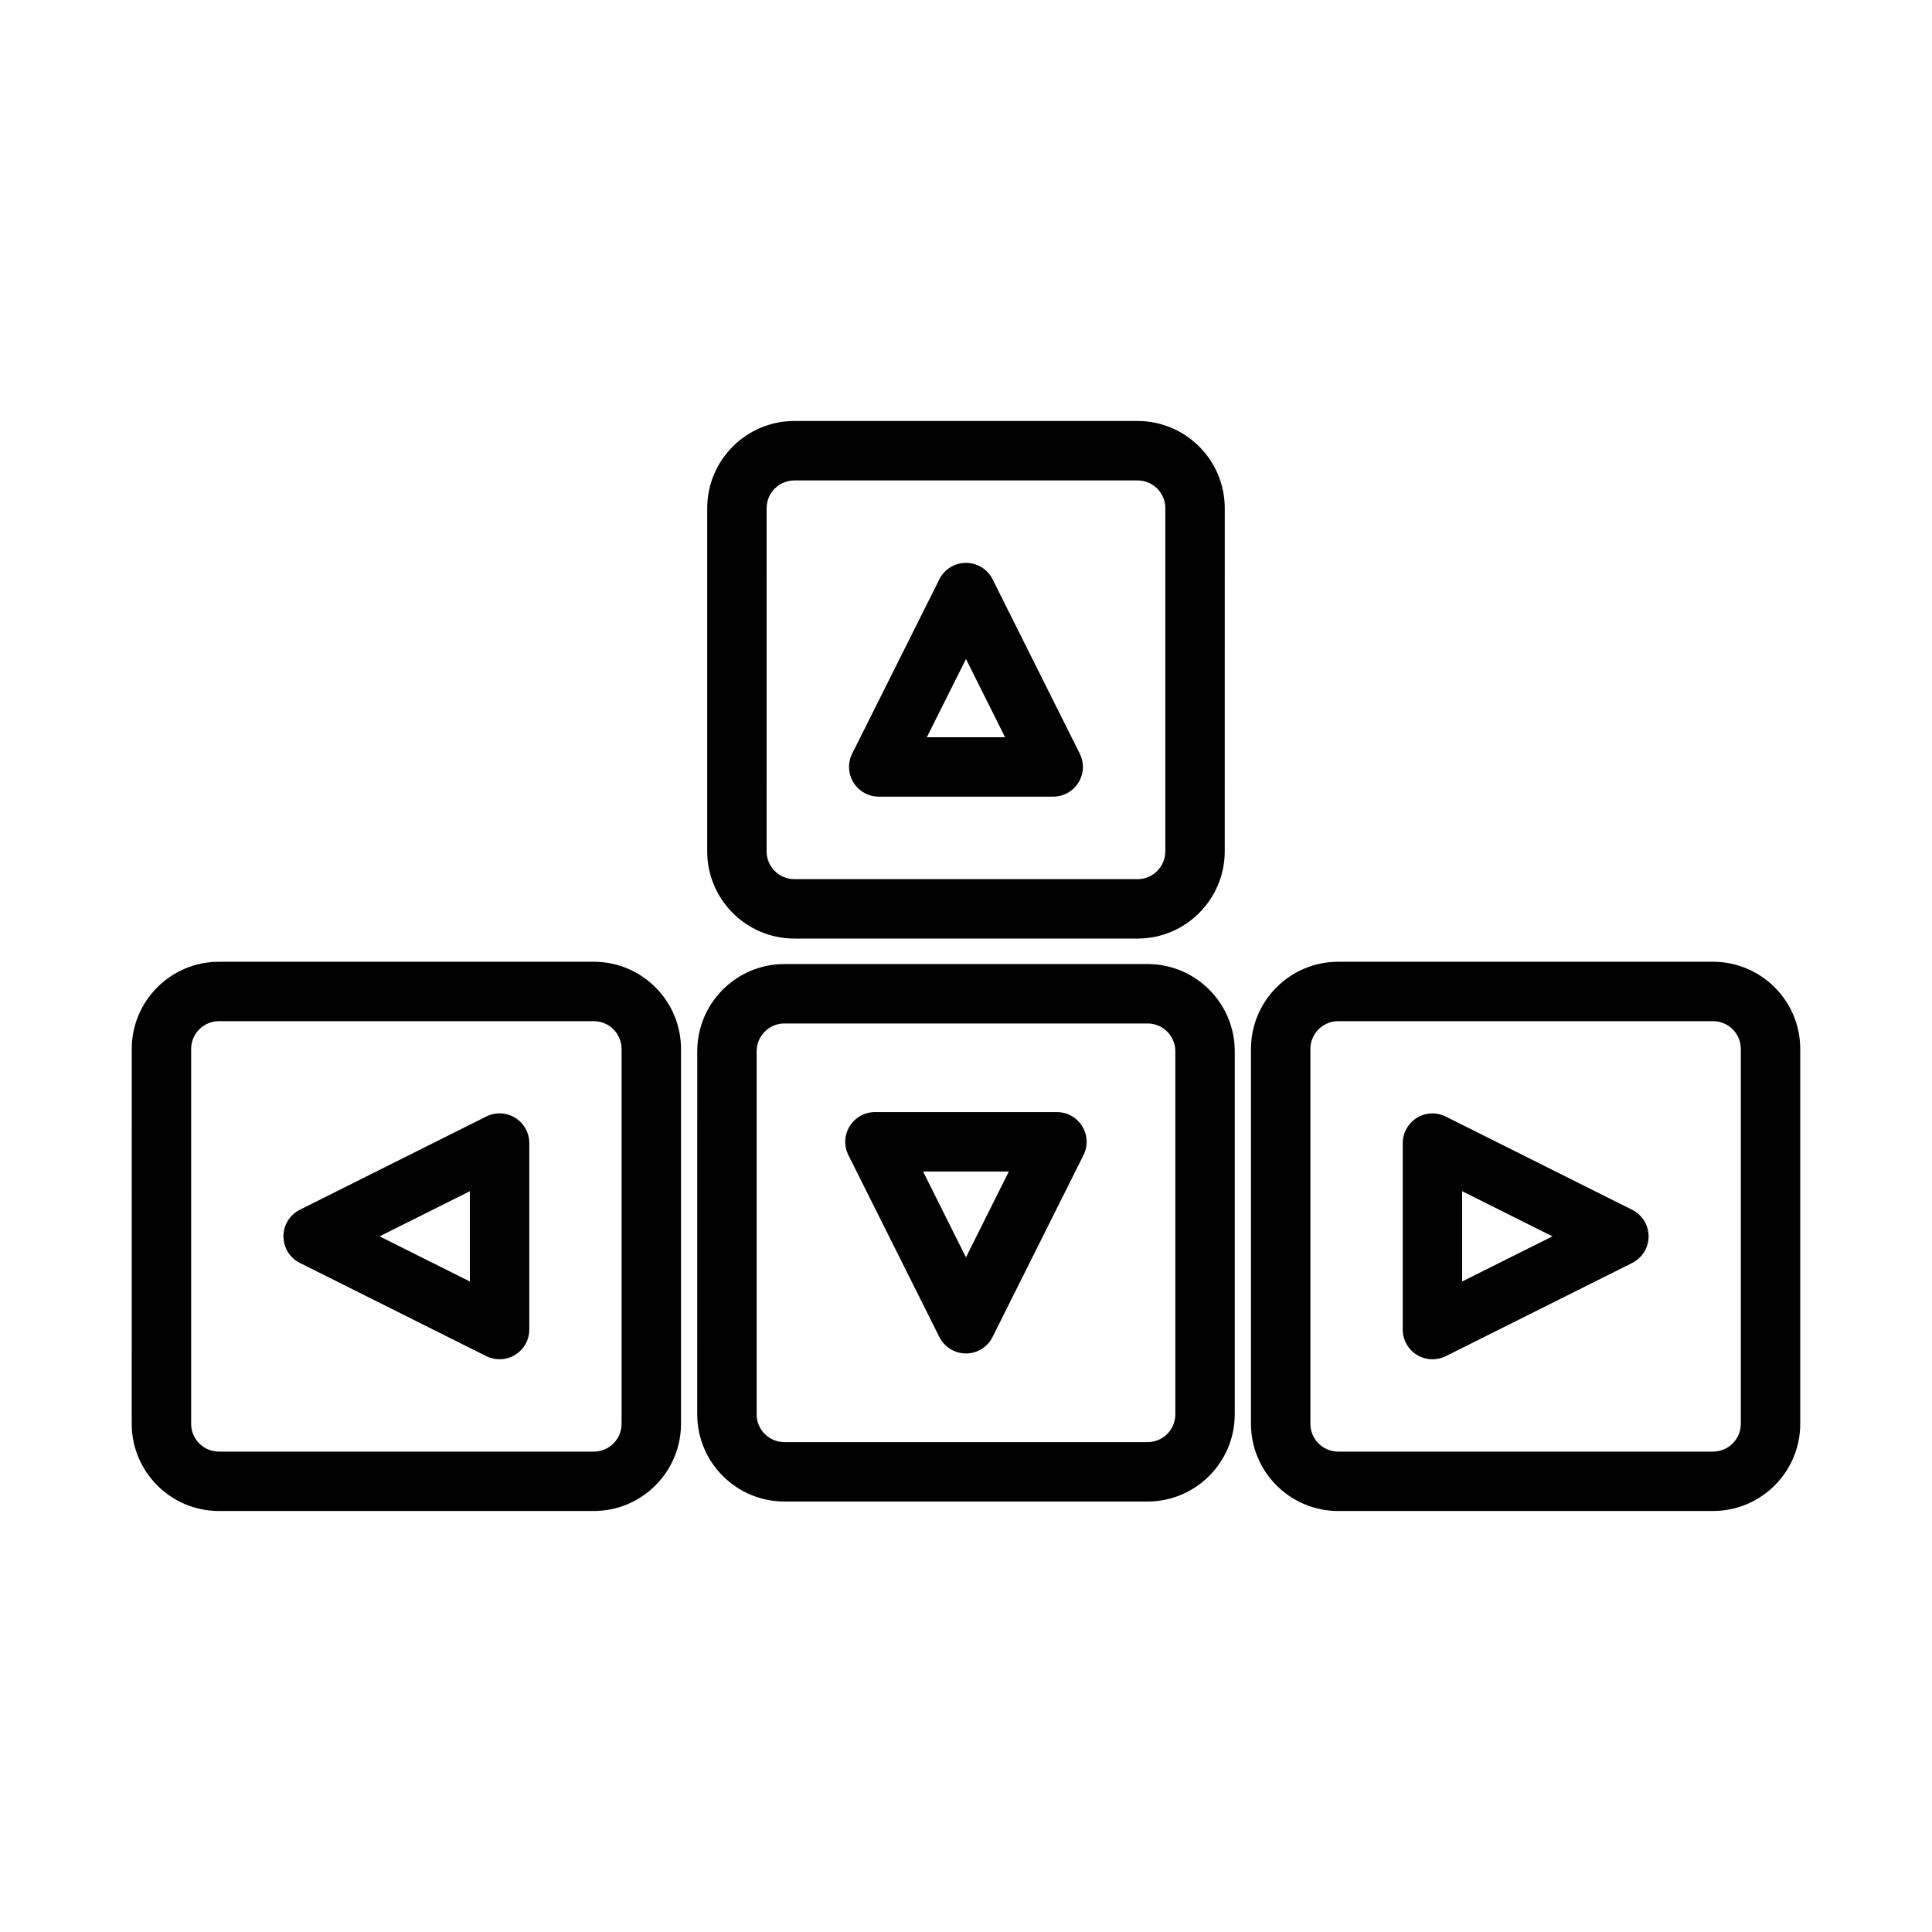<?xml version="1.0" encoding="UTF-8"?>
<!-- Uploaded to: ICON Repo, www.iconrepo.com, Generator: ICON Repo Mixer Tools -->
<svg fill="#000000" width="800px" height="800px" version="1.1" viewBox="144 144 512 512" xmlns="http://www.w3.org/2000/svg">
 <g>
  <path d="m301.36 544.43h-99.34c-12.746 0-23.113-10.359-23.113-23.113l0.004-99.328c0-12.746 10.359-23.113 23.113-23.113h99.336c12.746 0 23.113 10.359 23.113 23.113v99.336c-0.012 12.746-10.371 23.105-23.113 23.105zm-99.34-129.81c-4.062 0-7.367 3.305-7.367 7.367v99.336c0 4.062 3.305 7.367 7.367 7.367l99.34 0.004c4.062 0 7.367-3.305 7.367-7.367v-99.34c0-4.062-3.305-7.367-7.367-7.367z"/>
  <path d="m276.39 504.22c-1.203 0-2.41-0.277-3.519-0.828l-49.406-24.703c-2.668-1.34-4.352-4.062-4.352-7.047s1.684-5.707 4.352-7.047l49.406-24.711c2.449-1.211 5.336-1.109 7.66 0.348 2.32 1.434 3.738 3.969 3.738 6.699v49.406c0 2.731-1.418 5.258-3.738 6.699-1.266 0.793-2.707 1.184-4.141 1.184zm-31.801-32.574 23.93 11.965v-23.93z"/>
  <path d="m445.46 392.73h-90.938c-12.738 0-23.105-10.359-23.105-23.113v-90.938c0-12.746 10.359-23.113 23.105-23.113h90.945c12.738 0 23.105 10.359 23.105 23.113l-0.004 90.938c-0.008 12.742-10.367 23.113-23.109 23.113zm-90.938-121.41c-4.062 0-7.359 3.305-7.359 7.367l-0.004 90.93c0 4.062 3.297 7.367 7.359 7.367h90.945c4.062 0 7.359-3.305 7.359-7.367l0.004-90.938c0-4.062-3.297-7.367-7.359-7.367h-90.945z"/>
  <path d="m423.09 355.12h-46.207c-2.731 0-5.266-1.418-6.699-3.738-1.441-2.32-1.566-5.219-0.348-7.66l23.113-46.207c1.34-2.668 4.062-4.352 7.047-4.352s5.707 1.684 7.047 4.352l23.105 46.207c1.219 2.449 1.094 5.344-0.348 7.66-1.449 2.328-3.984 3.738-6.711 3.738zm-33.469-15.746h20.734l-10.359-20.734z"/>
  <path d="m448.11 541.92h-96.23c-12.738 0-23.105-10.359-23.105-23.105l0.004-96.227c0-12.738 10.359-23.105 23.105-23.105h96.234c12.738 0 23.105 10.359 23.105 23.105v96.234c-0.012 12.73-10.379 23.098-23.113 23.098zm-96.23-126.69c-4.062 0-7.359 3.297-7.359 7.359v96.234c0 4.062 3.297 7.359 7.359 7.359h96.234c4.062 0 7.359-3.297 7.359-7.359l0.004-96.234c0-4.062-3.297-7.359-7.359-7.359z"/>
  <path d="m399.99 502.68c-2.984 0-5.707-1.684-7.047-4.352l-24.113-48.215c-1.219-2.441-1.094-5.336 0.348-7.66 1.441-2.32 3.969-3.738 6.699-3.738h48.215c2.731 0 5.258 1.418 6.699 3.738 1.441 2.32 1.566 5.219 0.348 7.66l-24.113 48.215c-1.328 2.676-4.055 4.352-7.035 4.352zm-11.367-48.215 11.367 22.742 11.367-22.742z"/>
  <path d="m597.97 544.43h-99.336c-12.746 0-23.113-10.359-23.113-23.113v-99.328c0-12.746 10.359-23.113 23.113-23.113h99.336c12.746 0 23.113 10.359 23.113 23.113v99.336c0 12.746-10.359 23.105-23.113 23.105zm-99.336-129.81c-4.062 0-7.367 3.305-7.367 7.367v99.336c0 4.062 3.305 7.367 7.367 7.367h99.336c4.062 0 7.367-3.305 7.367-7.367v-99.336c0-4.062-3.305-7.367-7.367-7.367z"/>
  <path d="m523.61 504.22c-1.441 0-2.875-0.395-4.133-1.172-2.32-1.441-3.738-3.969-3.738-6.699v-49.406c0-2.731 1.418-5.266 3.738-6.699 2.32-1.449 5.211-1.551 7.66-0.348l49.406 24.711c2.668 1.34 4.352 4.062 4.352 7.047s-1.684 5.707-4.352 7.047l-49.406 24.703c-1.117 0.543-2.324 0.816-3.527 0.816zm7.871-44.539v23.93l23.93-11.965z"/>
 </g>
</svg>